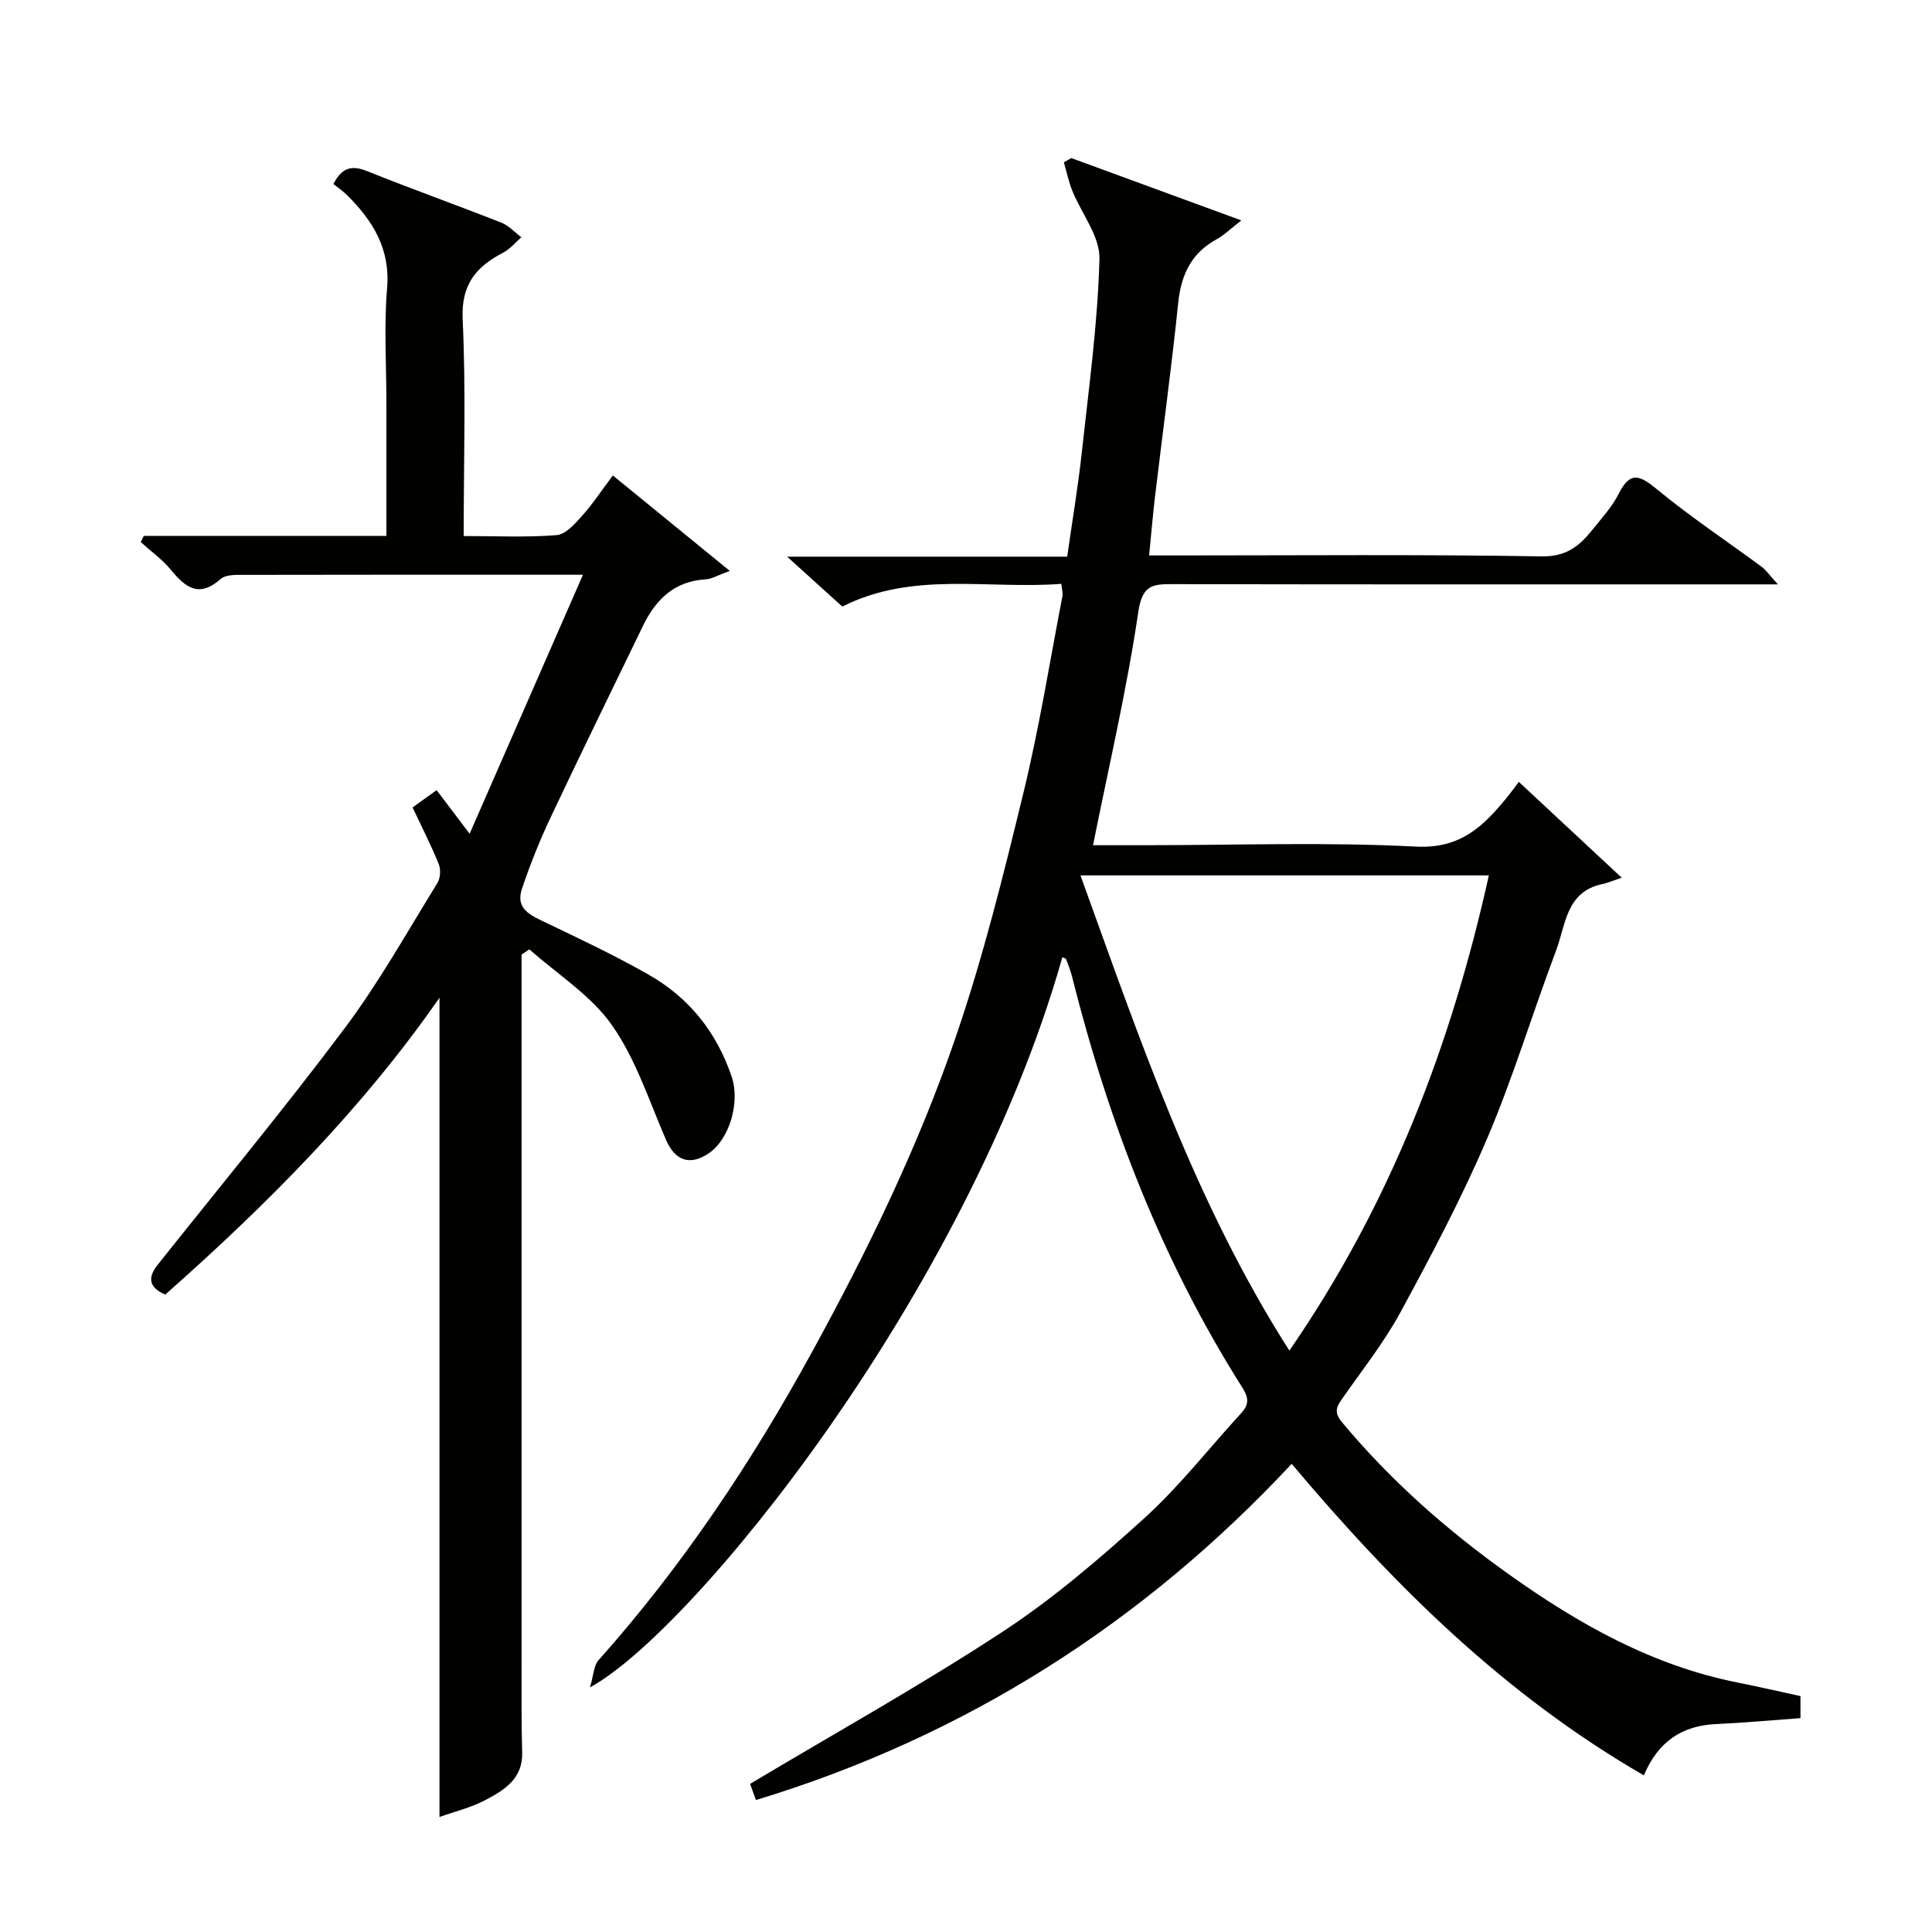 <svg enable-background="new 0 0 400 400" viewBox="0 0 400 400" xmlns="http://www.w3.org/2000/svg"><path d="m219.74 120.88c-15.21 1.17-30.75-2.69-45.35 4.71-3.55-3.22-7.19-6.51-11.42-10.34h57.98c1.05-7.38 2.24-14.4 3.01-21.47 1.46-13.38 3.31-26.77 3.67-40.18.13-4.66-3.73-9.4-5.64-14.15-.75-1.88-1.16-3.9-1.73-5.85.52-.29 1.03-.58 1.55-.87 11.39 4.18 22.78 8.35 35.19 12.9-2.18 1.69-3.52 3.04-5.12 3.91-5.27 2.89-7.35 7.38-7.95 13.22-1.38 13.35-3.2 26.66-4.79 39.99-.46 3.88-.78 7.77-1.23 12.25h5.78c25.16 0 50.33-.23 75.48.19 5.11.09 7.82-2.13 10.49-5.47 1.94-2.42 4.11-4.77 5.48-7.5 2.42-4.81 4.42-3.79 7.97-.87 6.92 5.7 14.42 10.68 21.65 16.02.89.66 1.54 1.65 3.34 3.62-2.85 0-4.53 0-6.2 0-39.66 0-79.31.03-118.97-.05-4.19-.01-6.41.06-7.25 5.71-2.37 16.08-6.1 31.96-9.38 48.34h10.9c18.66 0 37.36-.68 55.97.29 9.21.48 13.95-4.22 18.82-10.17.81-.99 1.55-2.02 2.47-3.23 7.06 6.58 13.88 12.93 21.3 19.84-1.95.65-2.97 1.1-4.03 1.32-7.53 1.58-7.56 8.49-9.57 13.79-4.88 12.92-8.86 26.21-14.27 38.9-5.25 12.3-11.55 24.17-17.93 35.94-3.4 6.27-7.92 11.96-12.02 17.84-1.21 1.73-1.85 2.84-.1 4.94 10.1 12.12 21.77 22.4 34.6 31.53 14.48 10.31 29.69 18.87 47.35 22.38 4.29.85 8.56 1.84 12.98 2.8v4.56c-5.97.43-11.7.97-17.45 1.23-7.06.31-12.01 3.6-14.98 10.62-28.81-16.66-51.69-39.28-72.91-64.5-30.75 32.96-67.57 56.44-110.92 69.61-.48-1.34-.97-2.69-1.21-3.35 17.61-10.52 35.31-20.38 52.21-31.45 10.5-6.88 20.18-15.18 29.5-23.64 7.23-6.57 13.3-14.4 19.94-21.63 1.66-1.81 1.64-3.15.23-5.38-16.63-26.27-27.65-54.89-35.2-84.94-.32-1.26-.79-2.48-1.25-3.69-.08-.21-.51-.28-.78-.41-19.78 69.77-76.7 139.74-97.8 151.16.76-2.56.78-4.5 1.75-5.6 17.39-19.51 31.75-41.05 44.29-63.96 11.56-21.1 22.05-42.69 29.8-65.41 5.61-16.43 9.8-33.37 13.91-50.27 3.27-13.45 5.45-27.16 8.08-40.76.09-.59-.13-1.26-.24-2.47zm3.96 60.36c12.29 33.97 23.64 67.67 43.25 98.39 20.88-30.28 33.48-63.12 41.3-98.39-28.25 0-56.01 0-84.55 0z" fill="#010100"/><path d="m29.78 110.95h50.22c0-9.52 0-18.63 0-27.75 0-7.83-.52-15.71.14-23.48.7-8.12-2.87-13.9-8.15-19.19-.94-.94-2.06-1.7-2.96-2.43 1.77-3.47 3.83-3.93 6.98-2.67 9.2 3.7 18.55 7.03 27.78 10.66 1.54.61 2.77 2 4.15 3.03-1.24 1.08-2.32 2.44-3.74 3.17-5.64 2.94-8.75 6.62-8.41 13.81.69 14.76.21 29.57.21 44.88 6.7 0 13.01.31 19.24-.19 1.88-.15 3.81-2.36 5.29-4.01 2.17-2.41 3.97-5.17 6.35-8.34 7.92 6.46 15.67 12.78 24.22 19.76-2.62.95-3.76 1.67-4.94 1.74-6.47.36-10.36 4.11-13.01 9.58-6.41 13.24-12.89 26.45-19.17 39.76-2.26 4.78-4.23 9.73-5.92 14.74-1.4 4.16 1.8 5.5 4.9 6.98 7.18 3.43 14.4 6.85 21.31 10.78 8.39 4.77 14.12 11.93 17.23 21.18 1.75 5.21-.42 12.89-4.78 15.83-3.91 2.64-6.97 1.5-8.83-2.8-3.49-8.05-6.24-16.69-11.2-23.75-4.34-6.18-11.29-10.53-17.09-15.69-.54.36-1.07.73-1.61 1.09v4.15 142.45c0 6.19-.06 12.38.12 18.57.16 5.48-3.72 7.82-7.63 9.88-2.97 1.57-6.35 2.37-9.49 3.5 0-56.69 0-113.03 0-169.62-15.97 22.99-35.73 42.85-56.78 61.46-3.48-1.51-3.63-3.58-1.56-6.18 12.95-16.28 26.23-32.31 38.7-48.95 7.12-9.49 12.94-19.96 19.21-30.08.62-1 .73-2.8.28-3.91-1.58-3.9-3.5-7.66-5.42-11.74 1.26-.9 2.81-2.02 4.98-3.58 1.96 2.6 3.96 5.24 6.83 9.03 8.23-18.81 15.68-35.83 23.47-53.63-2.81 0-4.58 0-6.36 0-21.16 0-42.32-.02-63.48.03-1.76 0-4.06-.13-5.18.86-4.51 3.98-7.31 1.74-10.32-1.92-1.78-2.16-4.14-3.84-6.23-5.74.22-.41.43-.84.65-1.27z" fill="#010100"/></svg>